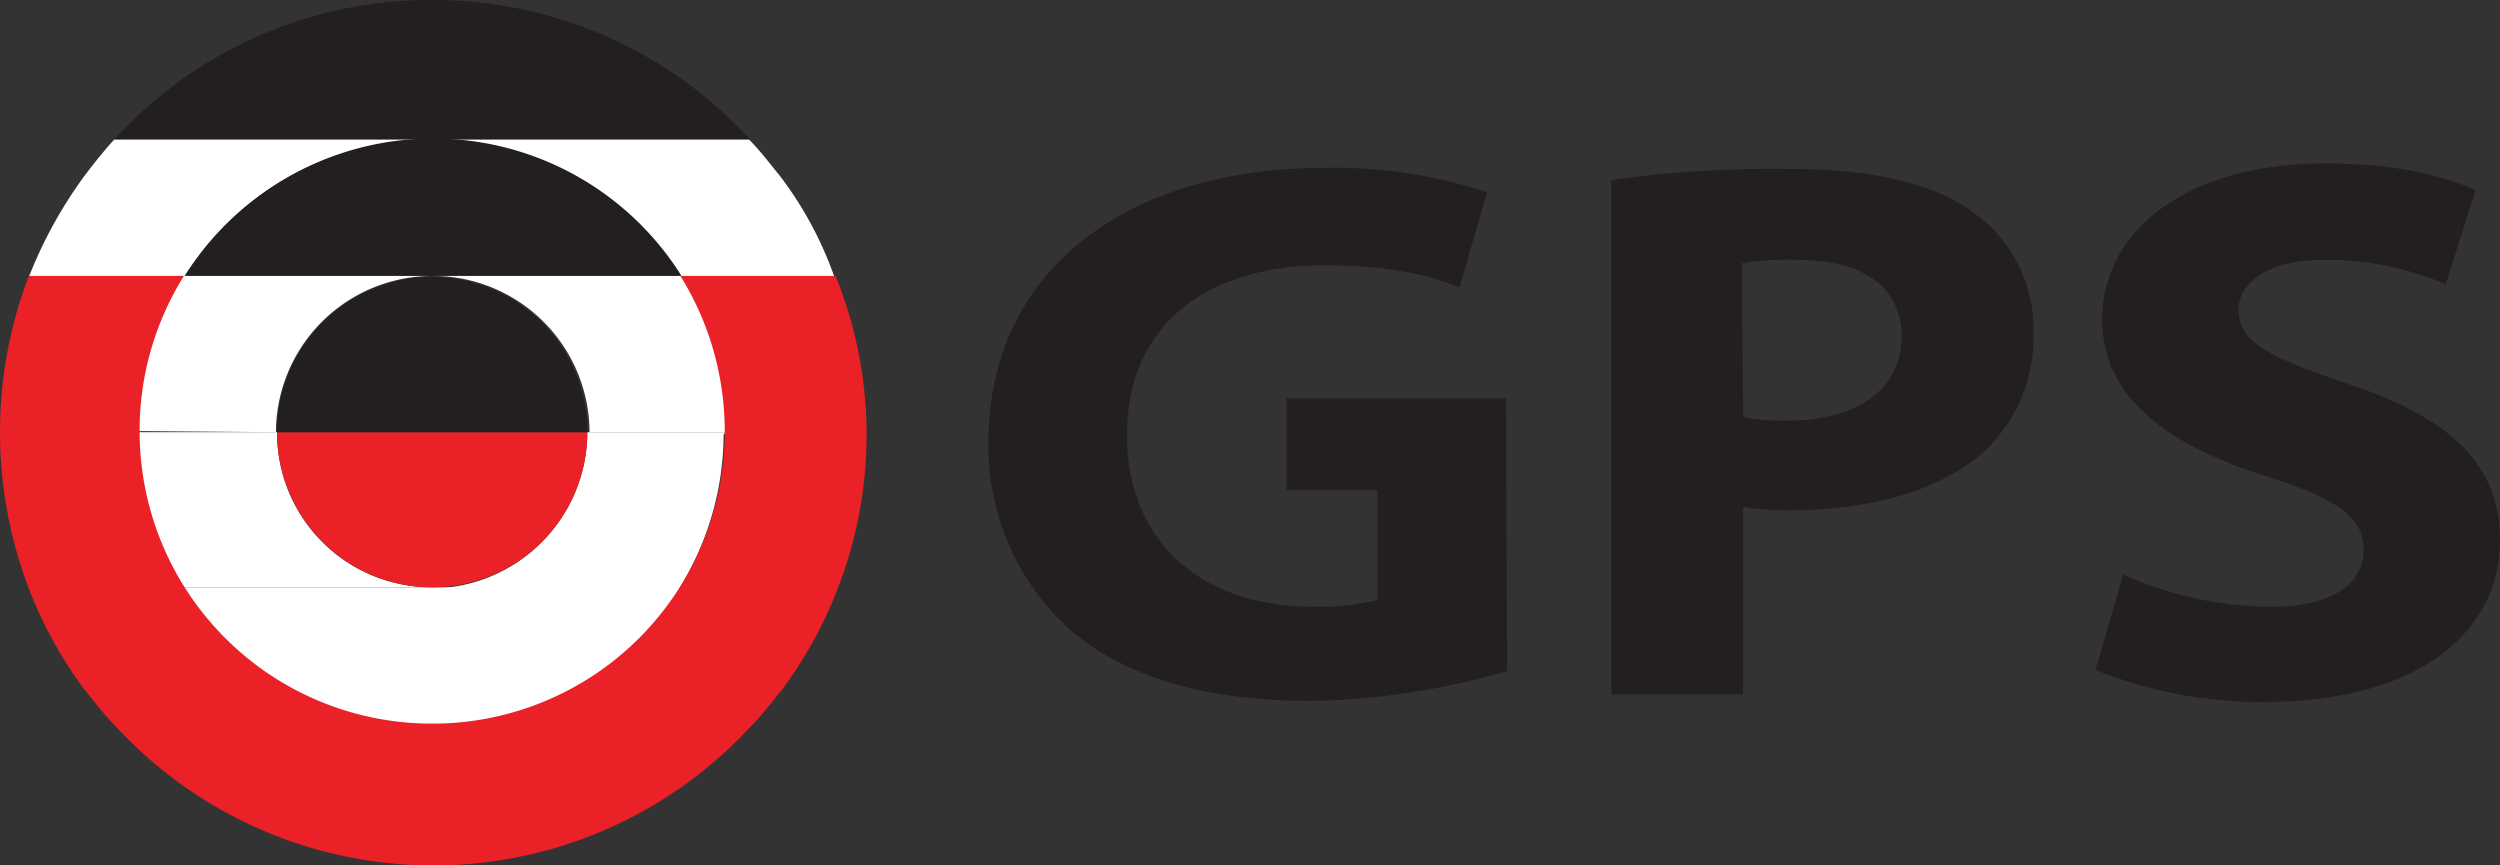<svg xmlns="http://www.w3.org/2000/svg" width="225.6" height="78.1" viewBox="0 0 225.6 78.1">
  <rect x="0" y="0" width="225.6" height="78.1" fill="#333333" stroke="none"/>
  <g id="gps_landscap" transform="translate(89.2 0.05)">
    <g id="Group_6" data-name="Group 6">
      <g id="Group_2" data-name="Group 2">
        <g id="Group_1" data-name="Group 1">
          <path id="Path_1" data-name="Path 1" d="M46.8,60.5a66.59,66.59,0,0,1-17.7,2.7c-9.7,0-16.7-2.2-21.6-6.3A22.287,22.287,0,0,1,0,39.7C.1,24,12.9,15.1,30.3,15.1A43.7,43.7,0,0,1,45,17.3l-2.5,8.6c-2.9-1.2-6.5-2-12.3-2-10,0-17.7,5-17.7,15.3,0,9.8,6.9,15.5,16.8,15.5a22.334,22.334,0,0,0,5.8-.6V44.2H26.9V35.9H46.7l.1,24.6Z" fill="#231f20"/>
          <path id="Path_2" data-name="Path 2" d="M56.2,16.2a104.276,104.276,0,0,1,16.2-1c7.4,0,12.8,1.3,16.3,3.8a12.855,12.855,0,0,1,5.6,10.8A14.128,14.128,0,0,1,89.5,41c-4.1,3.4-10.2,5-17.3,5a23.733,23.733,0,0,1-4.1-.3V62.6H56.2ZM68.1,37.6a21,21,0,0,0,4,.3c6.4,0,10.3-2.9,10.3-7.6,0-4.3-3.3-6.9-9.4-6.9a27.522,27.522,0,0,0-5,.3l.1,13.9Z" fill="#231f20"/>
          <path id="Path_3" data-name="Path 3" d="M102.4,51.8a33.143,33.143,0,0,0,13.3,2.9c5.5,0,8.4-2,8.4-5.2,0-2.9-2.5-4.6-8.9-6.6-8.8-2.8-14.7-7.1-14.7-14.1,0-8,7.6-14.1,20.1-14.1,6.1,0,10.4,1,13.6,2.4l-2.7,8.5a27.412,27.412,0,0,0-11-2.2c-5.2,0-7.7,2.2-7.7,4.5,0,3,2.9,4.3,9.9,6.7,9.4,3.1,13.7,7.4,13.7,14.1,0,7.9-6.8,14.6-21.4,14.6a39.858,39.858,0,0,1-15.1-2.9Z" fill="#231f20"/>
        </g>
      </g>
      <g id="Group_5" data-name="Group 5" transform="translate(-240 -0.05)">
        <path id="Path_4" data-name="Path 4" d="M163.3,39Z" fill="none" stroke="#221f1f" stroke-miterlimit="10" stroke-width="0.076"/>
        <path id="Path_5" data-name="Path 5" d="M216.2,39h0c.1-.1,0-.1,0,0Z" fill="none" stroke="#221f1f" stroke-miterlimit="10" stroke-width="0.076"/>
        <path id="Path_6" data-name="Path 6" d="M216.3,39.1Z" fill="none" stroke="#221f1f" stroke-miterlimit="10" stroke-width="0.076"/>
        <path id="Path_7" data-name="Path 7" d="M163.4,39Z" fill="none" stroke="#221f1f" stroke-miterlimit="10" stroke-width="0.076"/>
        <path id="Path_8" data-name="Path 8" d="M167.4,53a26.376,26.376,0,0,0,22.4,12.4h0A26.347,26.347,0,0,0,212.2,53H167.4Z" fill="#fff"/>
        <path id="Path_9" data-name="Path 9" d="M163.4,39Z" fill="none" stroke="#221f1f" stroke-miterlimit="10" stroke-width="0.076"/>
        <path id="Path_10" data-name="Path 10" d="M216.2,39Z" fill="none" stroke="#221f1f" stroke-miterlimit="10" stroke-width="0.076"/>
        <path id="Path_11" data-name="Path 11" d="M189.8,0a38.569,38.569,0,0,0-28.7,12.6h57.4A38.732,38.732,0,0,0,189.8,0Z" fill="#231f20"/>
        <g id="Group_3" data-name="Group 3">
          <path id="Path_12" data-name="Path 12" d="M221.2,15.9c-.9-1.1-1.8-2.3-2.8-3.3H189.7A26.347,26.347,0,0,1,212.1,25h14A33.264,33.264,0,0,0,221.2,15.9Z" fill="#fff"/>
          <path id="Path_13" data-name="Path 13" d="M158.4,15.9a40.376,40.376,0,0,0-5,9.1h14a26.376,26.376,0,0,1,22.4-12.4H161.1Q159.75,14.1,158.4,15.9Z" fill="#fff"/>
        </g>
        <path id="Path_14" data-name="Path 14" d="M212.3,24.9a26.432,26.432,0,0,0-44.8,0h44.8Z" fill="#231f20"/>
        <path id="Path_15" data-name="Path 15" d="M216.2,39H203.8a14.148,14.148,0,0,1-14.1,14.1h22.4a26.528,26.528,0,0,0,4-13.9C216.3,39.1,216.2,39,216.2,39Z" fill="#fff"/>
        <g id="Group_4" data-name="Group 4">
          <path id="Path_16" data-name="Path 16" d="M163.3,38.9h0l12.4.1a14.148,14.148,0,0,1,14.1-14.1H167.3A26.88,26.88,0,0,0,163.3,38.9Z" fill="#fff"/>
          <path id="Path_17" data-name="Path 17" d="M212.3,24.9H189.9A14.148,14.148,0,0,1,204,39h12.4l.1-.1A29.056,29.056,0,0,0,212.3,24.9Z" fill="#fff"/>
        </g>
        <path id="Path_18" data-name="Path 18" d="M175.8,39H163.4l-.1.1a26.263,26.263,0,0,0,4,13.9h22.4A13.956,13.956,0,0,1,175.8,39Z" fill="#fff"/>
        <path id="Path_19" data-name="Path 19" d="M203.8,39h-28a14,14,0,1,0,28,0Z" fill="#ea2127"/>
        <path id="Path_20" data-name="Path 20" d="M175.8,39h28a14,14,0,1,0-28,0Z" fill="#231f20"/>
        <path id="Path_21" data-name="Path 21" d="M226.2,24.9h-14a26.528,26.528,0,0,1,4,13.9V39a26.36,26.36,0,0,1-26.4,26.3h0A26.36,26.36,0,0,1,163.4,39v-.2a26.263,26.263,0,0,1,4-13.9h-14a39.533,39.533,0,0,0,0,28.2,38.329,38.329,0,0,0,5,9.1c.9,1.1,1.8,2.3,2.8,3.3a38.986,38.986,0,0,0,57.4,0c1-1,1.9-2.2,2.8-3.3a38.329,38.329,0,0,0,5-9.1,38.169,38.169,0,0,0-.2-28.2Z" fill="#ea2127"/>
        <path id="Path_22" data-name="Path 22" d="M189.8,65.4Z" fill="none" stroke="#221f1f" stroke-miterlimit="10" stroke-width="0.076"/>
        <path id="Path_23" data-name="Path 23" d="M189.8,65.4Z" fill="none" stroke="#221f1f" stroke-miterlimit="10" stroke-width="0.076"/>
        <path id="Path_24" data-name="Path 24" d="M189.8,65.4Z" fill="none" stroke="#221f1f" stroke-miterlimit="10" stroke-width="0.076"/>
      </g>
    </g>
  </g>
</svg>
